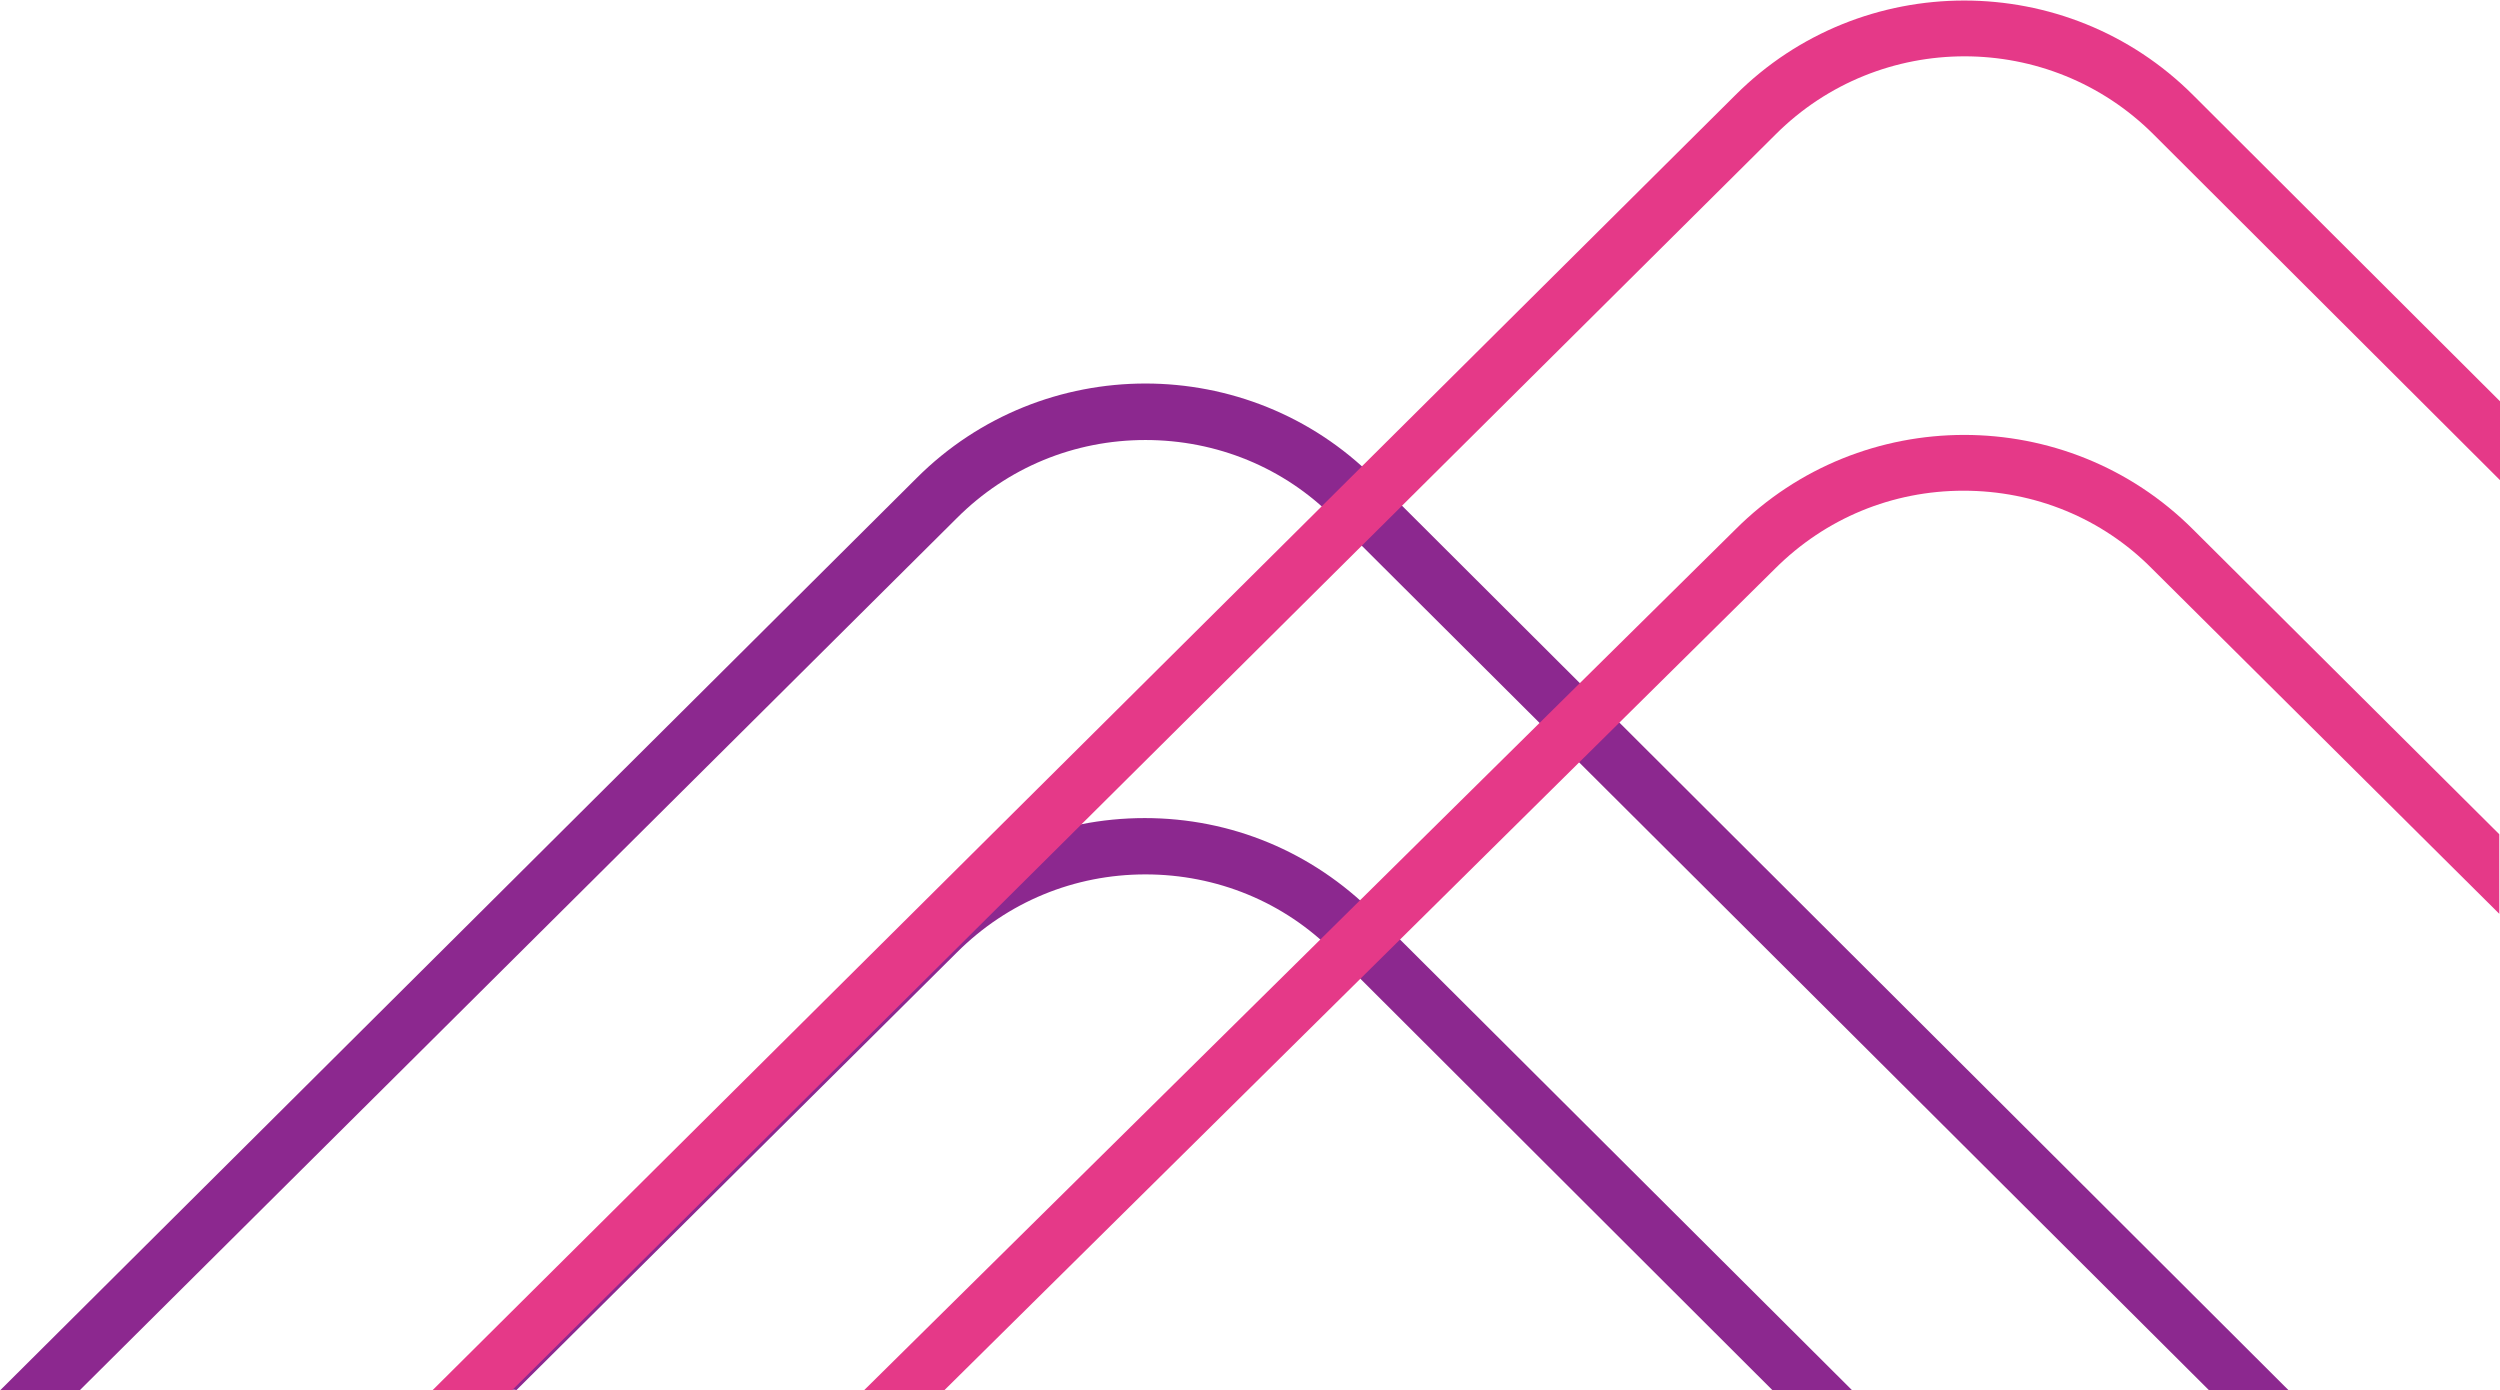 <?xml version="1.0" encoding="UTF-8"?>
<svg id="Layer_1" data-name="Layer 1" xmlns="http://www.w3.org/2000/svg" version="1.1" viewBox="0 0 355.1 197.5">
  <defs>
    <style>
      .cls-1 {
        fill: #8c288f;
      }

      .cls-1, .cls-2 {
        stroke-width: 0px;
      }

      .cls-2 {
        fill: #e53988;
      }
    </style>
  </defs>
  <path class="cls-1" d="M11.3,197.5l124.6-123.9c7.2-7.2,16.7-11.1,26.8-11.1s19.7,3.9,26.8,11.1l124.3,123.9h11.3L195.2,67.9c-17.9-17.9-47.1-17.9-65,0L0,197.5h11.3Z"/>
  <path class="cls-1" d="M73.3,197.5l62.6-62.2c7.2-7.2,16.7-11.1,26.8-11.1s19.7,3.9,26.8,11.1l62.3,62.2h11.3l-68-67.8c-8.7-8.7-20.2-13.5-32.5-13.5s-23.8,4.8-32.5,13.4l-68.3,67.8h11.4Z"/>
  <path class="cls-2" d="M355.1,57l-43.6-43.5c-17.9-17.9-47.1-17.9-65,0L61.4,197.5h11.3L252.2,19.1c14.8-14.8,38.9-14.8,53.7,0l49.3,49.2v-11.3Z"/>
  <path class="cls-2" d="M355.1,118.6l-43.6-43.4c-17.9-17.9-47.1-17.9-65,0l-123.8,122.3h11.4l118-116.7c7.2-7.2,16.7-11.1,26.8-11.1s19.7,3.9,26.8,11.1l49.3,49v-11.3Z"/>
</svg>